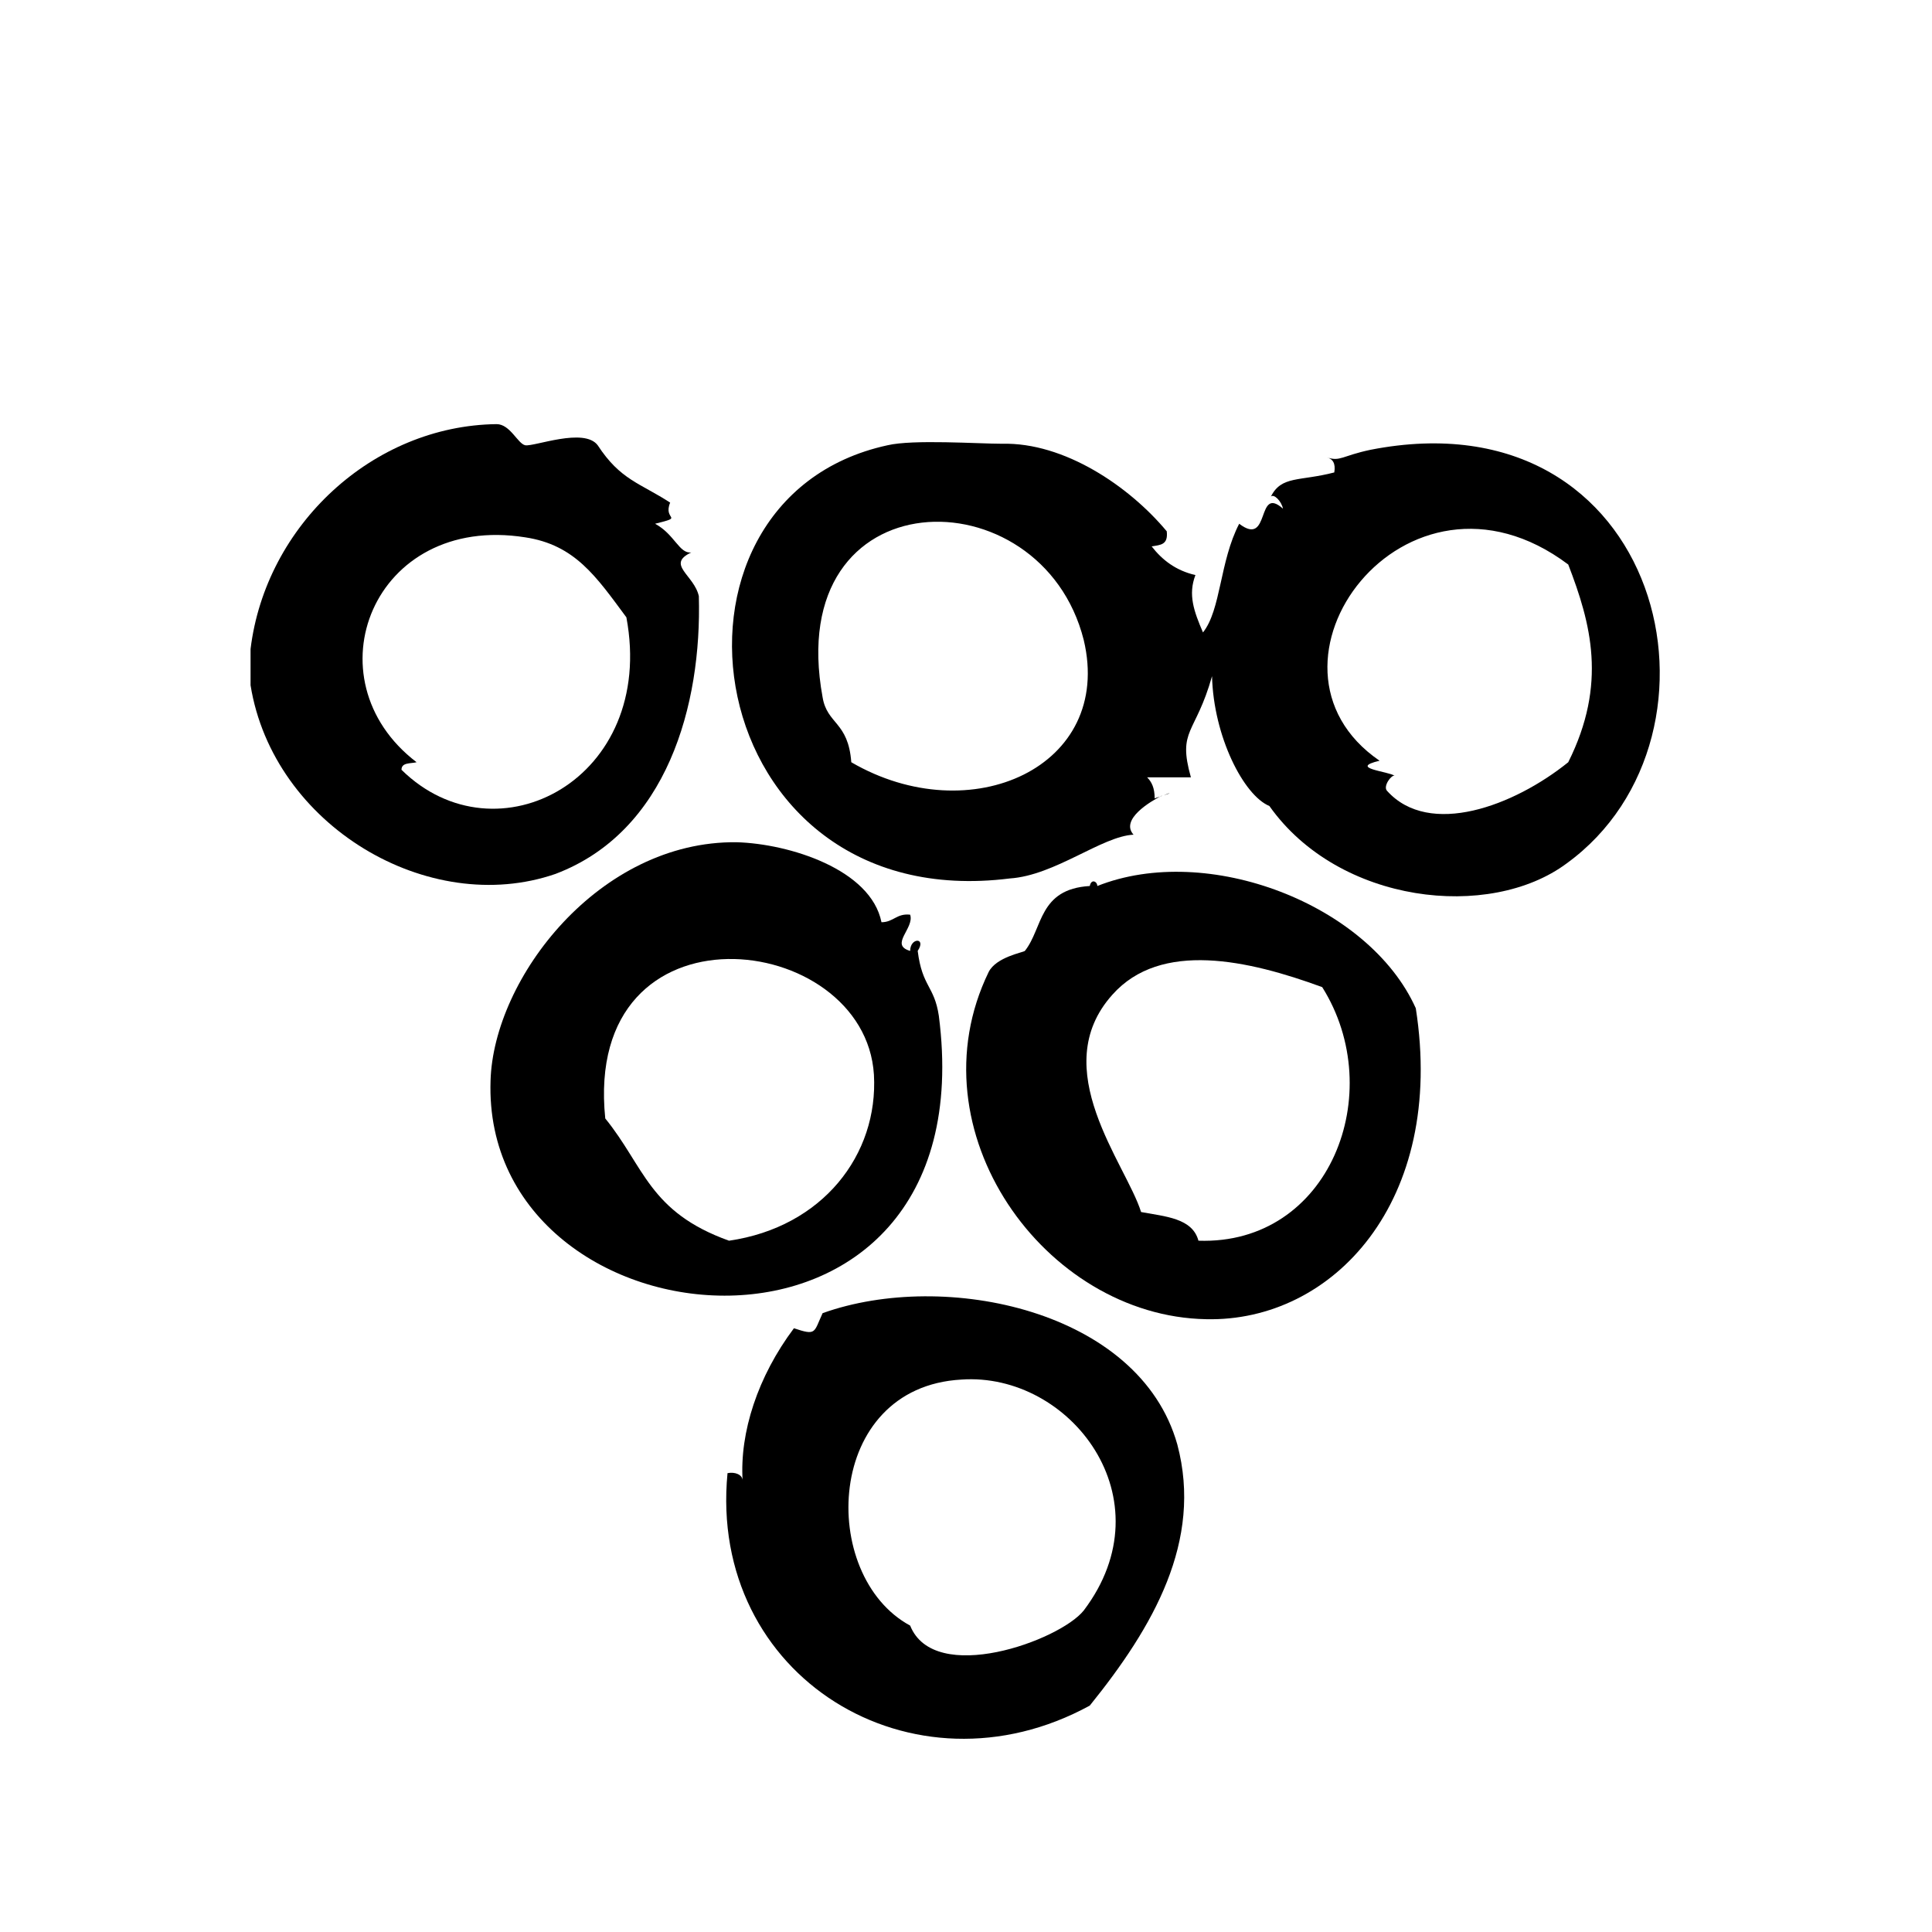 <?xml version="1.0" encoding="utf-8"?>
<!-- Generator: Adobe Illustrator 27.4.1, SVG Export Plug-In . SVG Version: 6.00 Build 0)  -->
<svg version="1.1" id="Layer_1" xmlns="http://www.w3.org/2000/svg" xmlns:xlink="http://www.w3.org/1999/xlink" x="0px" y="0px"
	 viewBox="0 0 128 128" style="enable-background:new 0 0 128 128;" xml:space="preserve">
<style type="text/css">
	.st0{fill-rule:evenodd;clip-rule:evenodd;}
</style>
<g>
	<path class="st0" d="M58.8,29.5c-16.6,3.6-12.6,31.3,8.1,28.7c3-0.2,6.1-2.8,8.2-2.9c-0.9-1,1.1-2.2,1.9-2.6
		c-0.1,0.1-0.3,0.1-0.5,0.2c0-0.7-0.2-1.1-0.5-1.4h2.9c-0.9-3.2,0.3-2.8,1.4-6.7c0.1,4,2.1,7.9,3.8,8.6c4.6,6.5,14.6,7.6,19.7,3.8
		c11.7-8.5,6.4-31.2-13-27.4l0,0c-1.9,0.4-2,0.8-2.9,0.5c0.4,0.1,0.6,0.4,0.5,1c-2.3,0.6-3.5,0.2-4.2,1.6c0.2-0.2,0.7,0.3,0.8,0.8
		c-1.8-1.6-0.8,2.6-2.9,1c-1.3,2.5-1.2,5.7-2.4,7.2c-0.6-1.4-1-2.5-0.5-3.8c-1.3-0.3-2.2-1-2.9-1.9c0.6-0.1,1.1-0.1,1-1
		c-2.5-3-6.8-5.9-10.9-5.8C64.8,29.4,60.5,29.1,58.8,29.5z M56.4,50.5c-0.2-2.7-1.6-2.5-1.9-4.3C51.8,31.5,69,31.3,71.8,42.4
		C73.8,50.8,64.3,55.1,56.4,50.5L56.4,50.5z M103.9,50.5c-3.6,2.9-9.2,5-12,1.9c-0.3-0.3,0.3-1.1,0.5-1c-0.4-0.3-3.1-0.5-1-1
		c-9.2-6.3,1.7-21.1,12.5-13C105.4,41.3,106.5,45.3,103.9,50.5L103.9,50.5z"/>
	<path class="st0" d="M77.1,52.7C77.7,52.5,77.5,52.5,77.1,52.7z"/>
	<path class="st0" d="M46.3,39.5c-0.3-1.4-2.2-2.1-0.5-2.9c-0.8,0.1-1.1-1.2-2.4-1.9c2-0.5,0.5-0.2,1-1.4c-2-1.3-3.3-1.5-4.8-3.8
		c-0.9-1.2-4.2,0.1-4.8,0c-0.5-0.1-1-1.4-1.9-1.4c-8.2,0.1-15.3,6.7-16.3,14.9v2.4c1.5,9.3,11.8,15.4,20.2,12.5
		C44.2,55.1,46.5,46.7,46.3,39.5L46.3,39.5z M26.6,51c0-0.5,0.6-0.4,1-0.5c-7.2-5.5-2.9-16.5,7.2-14.9c3.3,0.5,4.7,2.6,6.7,5.3
		C43.5,51.6,32.9,57.2,26.6,51L26.6,51z"/>
	<path class="st0" d="M62.2,67.3c-0.3-2-1.1-1.9-1.4-4.3c0.6-0.9-0.5-0.9-0.5,0c-1.4-0.4,0.3-1.5,0-2.4c-0.9-0.1-1.1,0.5-1.9,0.5
		c-0.7-3.5-6.1-5.2-9.6-5.3c-9.1-0.1-16.1,9-16.3,15.8C31.9,89.8,65.5,92.8,62.2,67.3L62.2,67.3z M40.1,74.1
		c-1.5-14.7,17.2-12.5,17.8-2.9c0.3,5.3-3.4,10.1-9.6,11C43,80.3,42.7,77.3,40.1,74.1L40.1,74.1z"/>
	<path class="st0" d="M72.7,58.7c0-0.3-0.4-0.5-0.5,0c-3.4,0.2-3.1,2.8-4.3,4.3c-0.1,0.1-1.9,0.4-2.4,1.4
		c-5.1,10.5,3.7,22.8,14.4,23c8.4,0.2,15.9-7.8,13.9-20.6C90.7,59.9,80,55.8,72.7,58.7L72.7,58.7z M79.4,82.2
		c-0.4-1.5-2.2-1.6-3.8-1.9c-1-3.2-6.3-9.5-1.9-14.4c3.2-3.6,9-2.3,13.9-0.5C92,72.4,88.1,82.5,79.4,82.2L79.4,82.2z"/>
	<path class="st0" d="M54.5,87c-0.6,1.3-0.4,1.5-1.9,1c-2.4,3.2-3.6,6.9-3.4,10.1c0-0.4-0.5-0.6-1-0.5c-1.3,13.5,12.3,21.8,24,15.4
		c4.2-5.2,7.5-10.9,5.8-17.3C75.5,86.8,62.6,84.1,54.5,87L54.5,87z M71.8,106.7c-1.6,2-9.9,5-11.5,1c-6.1-3.3-5.7-15.8,3.4-16.3
		C70.9,90.9,77.4,99.3,71.8,106.7L71.8,106.7z"/>
</g>
</svg>
